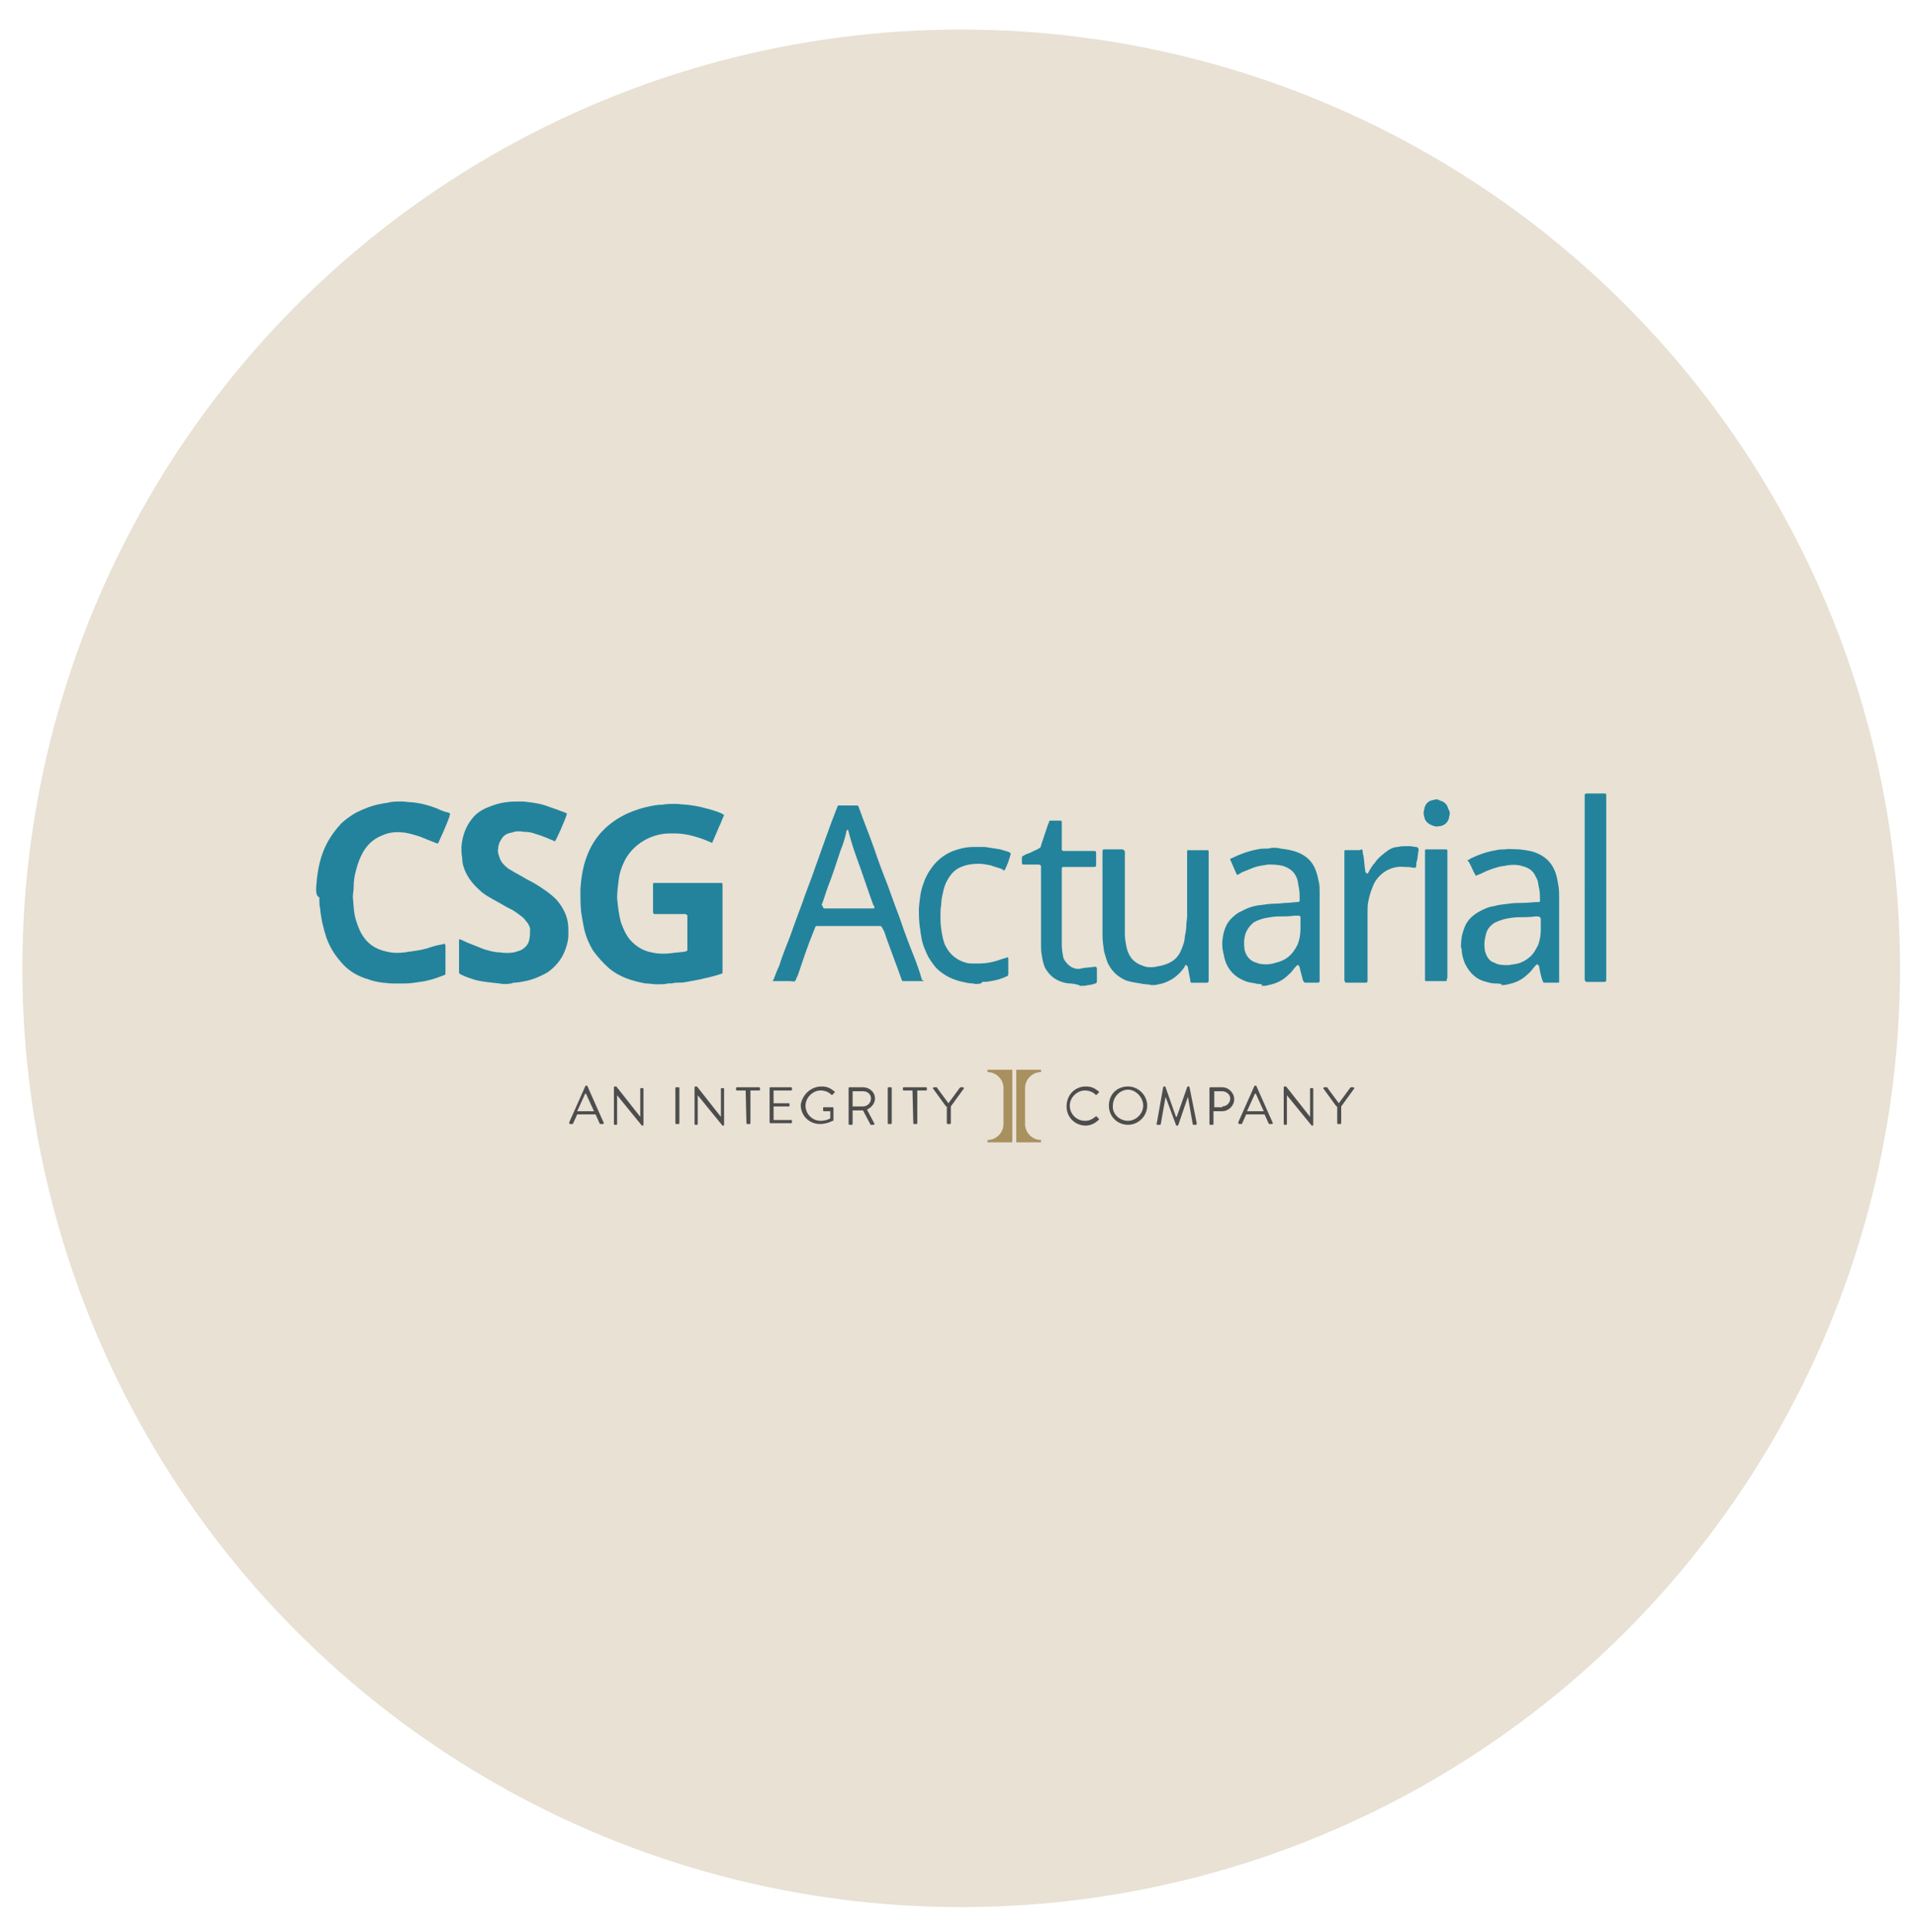 <?xml version="1.0" encoding="utf-8"?>
<!-- Generator: Adobe Illustrator 27.8.1, SVG Export Plug-In . SVG Version: 6.00 Build 0)  -->
<svg version="1.1" id="Layer_1" xmlns="http://www.w3.org/2000/svg" xmlns:xlink="http://www.w3.org/1999/xlink" x="0px" y="0px"
	 viewBox="0 0 240 242" style="enable-background:new 0 0 240 242;" xml:space="preserve">
<style type="text/css">
	.st0{fill:#EBEBEB;}
	.st1{opacity:0.35;}
	.st2{fill-rule:evenodd;clip-rule:evenodd;fill:#696969;}
	.st3{fill:#4D4D4D;}
	.st4{fill:#929292;}
	.st5{fill:#E8E1D4;}
	.st6{fill-rule:evenodd;clip-rule:evenodd;fill:#23839C;}
	.st7{fill:#A9905F;}
	.st8{fill:#8C8C8C;}
	.st9{fill:#AA915F;}
</style>
<g>
	<circle class="st5" cx="120.4" cy="121.3" r="117.6"/>
	<g>
		<g>
			<path class="st6" d="M82.3,123.3c-0.5,0-0.9-0.1-1.4-0.1c-1.7-0.3-3.3-0.8-4.6-1.9c-0.8-0.7-1.4-1.4-2-2.2c-0.6-1-1-2-1.2-3.1
				c-0.1-0.5-0.2-1.1-0.3-1.7c-0.1-1-0.1-1.9-0.1-2.9c0.1-1.4,0.3-2.8,0.8-4.1c0.9-2.5,2.7-4.3,5.1-5.4c0.9-0.4,1.8-0.7,2.8-0.9
				c0.5-0.1,1-0.2,1.6-0.2c0.5-0.1,1.1-0.1,1.6-0.1c0.5,0,1,0.1,1.4,0.1c0.8,0.1,1.5,0.2,2.2,0.4c0.8,0.2,1.5,0.4,2.2,0.7
				c0.1,0.1,0.2,0.1,0.3,0.2c-0.1,0.2-0.2,0.5-0.3,0.7c-0.1,0.3-0.2,0.5-0.3,0.7c-0.1,0.2-0.2,0.5-0.3,0.7c-0.1,0.2-0.2,0.5-0.3,0.7
				c-0.1,0.2-0.2,0.5-0.3,0.7c-0.1,0-0.1-0.1-0.2-0.1c-0.9-0.4-1.8-0.7-2.7-0.9c-0.5-0.1-1.1-0.2-1.7-0.2c-0.3,0-0.6,0-0.9,0
				c-2.2,0.1-4.3,1.3-5.4,3.3c-0.4,0.8-0.7,1.6-0.8,2.5c-0.1,0.8-0.2,1.5-0.2,2.3c0.1,1,0.2,2.1,0.5,3.1c0.3,0.8,0.6,1.5,1.1,2.1
				c0.7,0.8,1.6,1.4,2.7,1.6c0.8,0.2,1.7,0.2,2.5,0.1c0.6-0.1,1.2-0.1,1.7-0.2c0.1,0,0.1,0,0.1,0c0.1-0.1,0.2-0.1,0.2-0.2
				c0-0.1,0-0.1,0-0.2c0-1.3,0-2.6,0-3.9c0-0.1,0-0.2,0-0.2c0-0.1-0.1-0.1-0.2-0.2c-0.1,0-0.2,0-0.3,0c-1.1,0-2.3,0-3.4,0
				c-0.1,0-0.2,0-0.3,0c0-0.1-0.1-0.1-0.1-0.2c0-0.1,0-0.1,0-0.2v-3.2c0-0.3,0-0.3,0.3-0.3h8.1c0.3,0,0.3,0,0.3,0.3v5.3v5.4
				c0,0.1,0,0.2,0,0.3c-0.1,0.1-0.2,0.1-0.2,0.1c-0.9,0.3-1.8,0.5-2.7,0.7c-0.5,0.1-1.1,0.2-1.6,0.3c-0.4,0.1-0.9,0.1-1.4,0.1
				c-0.4,0.1-0.8,0.1-1.1,0.1C83.7,123.3,82.4,123.3,82.3,123.3"/>
			<path class="st6" d="M62.6,123.2c-1-0.1-2-0.2-2.9-0.4c-0.7-0.2-1.3-0.4-1.9-0.7c-0.1,0-0.1-0.1-0.2-0.1
				c-0.1-0.1-0.1-0.1-0.1-0.2v-0.2v-3.7c0-0.1,0-0.2,0-0.2c0.1-0.1,0.1,0,0.2,0c0.3,0.1,0.6,0.3,0.9,0.4c0.7,0.3,1.3,0.5,2,0.8
				c0.7,0.2,1.3,0.4,2,0.4c0.6,0.1,1.2,0.1,1.8,0c0.3-0.1,0.7-0.2,0.9-0.3c0.5-0.3,0.9-0.7,1-1.3c0.1-0.4,0.1-0.9,0.1-1.4
				c-0.1-0.4-0.3-0.7-0.5-0.9c-0.2-0.3-0.4-0.5-0.7-0.7c-0.4-0.3-0.9-0.7-1.4-0.9c-0.6-0.3-1.2-0.7-1.8-1c-0.5-0.3-1.1-0.6-1.6-1
				c-0.8-0.7-1.5-1.4-2-2.4c-0.3-0.6-0.5-1.2-0.5-1.9c-0.1-0.5-0.1-1-0.1-1.4c0.1-1.3,0.5-2.5,1.3-3.5c0.5-0.7,1.3-1.2,2.1-1.5
				c0.7-0.3,1.4-0.5,2.1-0.6c0.7-0.1,1.5-0.1,2.2-0.1c0.9,0.1,1.9,0.2,2.8,0.5c0.9,0.3,1.7,0.6,2.5,0.9c0.1,0,0.1,0.1,0.2,0.1
				c0,0.1,0,0.1,0,0.1c-0.2,0.7-1.3,3.2-1.5,3.4c-0.1,0-0.1-0.1-0.2-0.1c-0.7-0.3-1.4-0.6-2.1-0.8c-0.5-0.2-1-0.3-1.6-0.3
				c-0.5-0.1-1-0.1-1.5,0.1c-0.7,0.1-1.1,0.4-1.4,1c-0.2,0.3-0.3,0.7-0.3,1c-0.1,0.3,0,0.6,0.1,0.9c0.1,0.4,0.3,0.8,0.6,1.1
				c0.3,0.3,0.5,0.5,0.9,0.7c0.6,0.4,1.3,0.7,1.9,1.1c0.8,0.4,1.5,0.8,2.2,1.3c0.6,0.4,1.1,0.8,1.6,1.3c0.7,0.8,1.2,1.7,1.4,2.7
				c0.1,0.5,0.1,1.1,0.1,1.6c0,0.6-0.1,1.1-0.3,1.7c-0.4,1.3-1.2,2.3-2.3,3.1c-0.9,0.5-1.8,0.9-2.8,1.1c-0.5,0.1-1,0.2-1.5,0.2
				C64,123.3,62.8,123.3,62.6,123.2"/>
			<path class="st6" d="M39.6,111.5c0-0.1,0-0.2,0-0.3c0.1-1.5,0.3-2.9,0.8-4.3c0.5-1.4,1.3-2.6,2.3-3.7c0.5-0.5,1.2-1,1.9-1.4
				c1-0.5,2-0.9,3.1-1.1c0.4-0.1,0.8-0.1,1.1-0.2c0.5-0.1,1-0.1,1.5-0.1c0.4,0,0.9,0.1,1.3,0.1c1.1,0.1,2.2,0.4,3.2,0.8
				c0.4,0.2,0.9,0.4,1.4,0.5c0.1,0.1,0.2,0.1,0.2,0.2c-0.1,0.1-0.1,0.2-0.1,0.3c-0.4,1.1-0.9,2.2-1.4,3.3c0,0-0.1,0-0.1,0.1
				c-0.1-0.1-0.2-0.1-0.2-0.1c-0.7-0.3-1.3-0.5-2-0.8c-0.6-0.2-1.3-0.4-1.9-0.5c-0.9-0.1-1.8-0.1-2.7,0.3c-1.1,0.4-1.9,1.1-2.5,2.1
				c-0.4,0.7-0.7,1.5-0.9,2.3c-0.2,0.7-0.3,1.4-0.3,2.1c0,0.4-0.1,0.9-0.1,1.3c0.1,1,0.1,2,0.4,2.9c0.2,0.6,0.4,1.2,0.7,1.7
				c0.7,1.2,1.7,1.9,3.1,2.2c0.8,0.2,1.5,0.2,2.3,0.1c0.2,0,0.4-0.1,0.7-0.1c0.7-0.1,1.4-0.2,2.1-0.4c0.6-0.2,1.2-0.4,1.9-0.5
				c0.1,0,0.2-0.1,0.3-0.1c0,0.1,0,0.1,0.1,0.2c0,0.1,0,0.1,0,0.2c0,1.1,0,2.2,0,3.2c0,0.3,0,0.3-0.3,0.4c-1,0.4-2,0.7-2.9,0.8
				c-0.6,0.1-1.3,0.2-1.9,0.2c-0.2,0-1.5,0-1.6,0c-0.4,0-0.8-0.1-1.2-0.1c-0.6-0.1-1.2-0.2-1.7-0.4c-1.4-0.4-2.6-1.1-3.5-2.2
				c-0.8-0.9-1.4-1.9-1.8-3c-0.4-1.2-0.7-2.5-0.8-3.7c-0.1-0.4-0.1-0.8-0.1-1.2c0-0.1,0-0.2,0-0.2C39.6,112.3,39.6,111.6,39.6,111.5
				"/>
			<path class="st6" d="M187.3,123.2c-0.4,0-0.8-0.1-1.1-0.2c-1.3-0.3-2.1-1.1-2.7-2.3c-0.2-0.5-0.4-1.1-0.4-1.7
				c0-0.2-0.1-0.3-0.1-0.4c0-0.8,0.1-1.5,0.4-2.3c0.3-0.9,0.9-1.5,1.7-2c0.7-0.4,1.3-0.7,2.1-0.8c0.6-0.2,1.2-0.2,1.8-0.3
				c0.7-0.1,1.3-0.1,1.9-0.1c0.5,0,1.1-0.1,1.7-0.1c0.1,0,0.1,0,0.1,0c0.2,0,0.2-0.1,0.2-0.2c0-0.5,0-1-0.1-1.5
				c-0.1-0.3-0.1-0.7-0.2-1c-0.1-0.2-0.1-0.3-0.2-0.4c-0.3-0.8-0.9-1.2-1.7-1.4c-0.6-0.2-1.3-0.2-1.9-0.1c-0.4,0.1-0.8,0.1-1.1,0.2
				c-0.7,0.2-1.3,0.4-1.9,0.7c-0.2,0.1-0.4,0.2-0.7,0.3c-0.1,0-0.1,0.1-0.2,0.1c-0.1-0.1-0.1-0.1-0.1-0.1c-0.3-0.5-0.5-1.1-0.8-1.6
				c0-0.1-0.1-0.1-0.1-0.1c-0.1-0.1-0.1-0.2,0.1-0.2c0,0,0.1,0,0.1-0.1c1-0.5,2.1-0.9,3.3-1.1c0.4-0.1,0.8-0.1,1.1-0.1
				c0.6-0.1,1.2,0,1.8,0c0.9,0.1,1.7,0.2,2.5,0.6c1,0.5,1.6,1.2,2,2.2c0.2,0.5,0.3,1.1,0.4,1.7c0.1,0.5,0.1,1.1,0.1,1.6
				c0,3.4,0,6.8,0,10.2c0,0.1,0,0.2,0,0.3c0,0.1-0.1,0.1-0.1,0.1c-0.1,0-0.1,0-0.2,0h-1.4c-0.1,0-0.1,0-0.2,0
				c-0.1,0-0.1-0.1-0.1-0.1c0-0.1-0.1-0.1-0.1-0.2c-0.2-0.6-0.3-1.1-0.4-1.7c0-0.1-0.1-0.2-0.1-0.2c-0.1-0.1-0.2-0.1-0.2-0.1
				c-0.1,0.1-0.1,0.1-0.2,0.2c-0.3,0.3-0.5,0.7-0.9,1c-0.7,0.7-1.5,1.1-2.5,1.3c-0.3,0.1-0.7,0.1-0.9,0.1
				C188.4,123.2,187.4,123.2,187.3,123.2 M192.9,114.9c-0.1-0.1-0.2-0.1-0.3-0.1s-0.2,0-0.3,0c-0.7,0.1-1.4,0.1-2.1,0.1
				c-0.5,0-1.1,0.1-1.6,0.2c-0.5,0.1-1,0.3-1.4,0.5c-0.6,0.4-1,0.9-1.1,1.6c-0.2,0.7-0.2,1.3-0.1,1.9c0.2,0.7,0.5,1.3,1.2,1.5
				c0.5,0.3,1.1,0.3,1.7,0.3c0.2,0,0.5-0.1,0.7-0.1c0.8-0.1,1.4-0.4,2-0.9c0.5-0.4,0.8-1,1.1-1.6c0.2-0.6,0.3-1.2,0.3-1.8
				c0-0.5,0-1,0-1.5C193,115,192.9,115,192.9,114.9"/>
			<path class="st6" d="M157.3,123.2c-0.4-0.1-0.9-0.1-1.3-0.3c-1.1-0.4-1.9-1.1-2.4-2.2c-0.2-0.5-0.3-1-0.4-1.5
				c-0.1-0.4-0.1-0.8-0.1-1.2c0.1-1,0.3-2,1-2.8c0.4-0.4,0.8-0.8,1.3-1c0.7-0.4,1.5-0.7,2.3-0.8c0.7-0.1,1.4-0.2,2.1-0.2
				c0.5,0,1-0.1,1.4-0.1s0.9-0.1,1.3-0.1c0.3,0,0.3-0.1,0.3-0.3c0-0.5,0-1-0.1-1.5c-0.1-0.4-0.1-0.9-0.3-1.3
				c-0.3-0.7-0.8-1.1-1.6-1.4c-0.7-0.2-1.3-0.2-2-0.2c-0.4,0.1-0.8,0.1-1.1,0.2c-0.6,0.1-1.2,0.4-1.7,0.6c-0.3,0.1-0.5,0.2-0.8,0.4
				c-0.1,0-0.1,0.1-0.2,0.1c-0.1-0.1-0.1-0.1-0.1-0.1c-0.3-0.6-0.5-1.2-0.8-1.8c0,0,0-0.1,0-0.1c0.1-0.1,0.2-0.1,0.2-0.1
				c1-0.5,2.1-0.9,3.2-1.1c0.4-0.1,0.8-0.1,1.1-0.1c0.2,0,0.4,0,0.7-0.1c0.1,0,0.1,0,0.2,0c0.3,0,0.6,0,0.9,0.1
				c0.8,0.1,1.5,0.2,2.2,0.5c1,0.4,1.8,1.1,2.2,2.2c0.2,0.5,0.3,1,0.4,1.5c0.1,0.4,0.1,0.8,0.1,1.3v10.9c0,0.1,0,0.2,0,0.2
				c0,0.1-0.1,0.2-0.2,0.2c-0.1,0-0.1,0-0.1,0h-1.4c-0.1,0-0.1,0-0.1,0c-0.1,0-0.1-0.1-0.2-0.1c0-0.1-0.1-0.2-0.1-0.2
				c-0.1-0.5-0.3-1.1-0.4-1.6c0-0.1-0.1-0.2-0.1-0.2c0-0.1-0.1-0.1-0.2-0.1c-0.1,0.1-0.1,0.1-0.2,0.2c-0.3,0.3-0.5,0.7-0.9,1
				c-0.7,0.7-1.5,1.1-2.5,1.3c-0.3,0.1-0.7,0.1-0.9,0.1C158.4,123.2,157.4,123.3,157.3,123.2 M162.9,115.9L162.9,115.9v-0.8
				c0-0.1,0-0.1,0-0.2c0-0.1-0.1-0.2-0.2-0.2c-0.1,0-0.2,0-0.2,0s-0.2,0-0.3,0c-0.7,0.1-1.4,0.1-2.1,0.1c-0.5,0-1,0.1-1.6,0.2
				c-0.5,0.1-1,0.3-1.4,0.5c-0.5,0.4-0.9,0.9-1.1,1.5c-0.2,0.7-0.2,1.3-0.1,2c0.2,0.8,0.7,1.4,1.5,1.6c0.4,0.2,0.9,0.2,1.3,0.2
				c0.4,0,0.8-0.1,1.1-0.2c1.3-0.3,2.1-1,2.7-2.2c0.3-0.7,0.4-1.4,0.4-2.1C162.9,116.4,162.9,116.1,162.9,115.9"/>
			<path class="st6" d="M142.9,123.2c-0.7-0.1-1.3-0.2-1.9-0.4c-0.9-0.4-1.6-1-2.1-1.9c-0.3-0.5-0.4-1.1-0.6-1.7
				c-0.1-0.7-0.2-1.4-0.2-2c0-3.4,0-6.9,0-10.4c0-0.4,0-0.4,0.4-0.4c0.7,0,1.3,0,2,0c0.1,0,0.2,0,0.3,0.1c0,0.1,0.1,0.1,0.1,0.2
				c0,0.1,0,0.2,0,0.3c0,3.3,0,6.7,0,10c0,0.5,0.1,1.1,0.2,1.6c0.1,0.5,0.3,1,0.6,1.4c0.4,0.5,0.9,0.8,1.5,1
				c0.5,0.2,1.1,0.2,1.6,0.1c0.3-0.1,0.7-0.1,0.9-0.2c1.1-0.3,1.9-0.9,2.3-2c0.2-0.5,0.4-1,0.4-1.5c0.1-0.5,0.2-1,0.2-1.5
				c0-0.4,0.1-0.8,0.1-1.1v-7.9c0-0.1,0-0.2,0-0.2c0-0.2,0-0.2,0.2-0.2h0.1h2.1c0.3,0,0.3,0,0.3,0.3c0,0.1,0,0.1,0,0.1v15.7
				c0,0.1,0,0.2,0,0.3c0,0.1-0.1,0.2-0.2,0.2c-0.1,0-0.1,0-0.1,0h-1.7c-0.1,0-0.1,0-0.2,0c-0.1-0.1-0.1-0.2-0.1-0.3
				c-0.1-0.5-0.2-1-0.3-1.6c0-0.1-0.1-0.2-0.1-0.2c-0.1-0.1-0.2-0.2-0.2-0.1c-0.1,0.1-0.1,0.1-0.1,0.2c-0.4,0.6-0.9,1.1-1.5,1.5
				c-0.5,0.3-1.1,0.6-1.8,0.7c-0.3,0.1-0.5,0.1-0.9,0.1C144.1,123.3,143.1,123.3,142.9,123.2"/>
			<path class="st6" d="M121.9,123.2c-0.4,0-0.9-0.1-1.3-0.2c-1-0.2-1.9-0.6-2.7-1.2c-0.7-0.5-1.1-1.1-1.6-1.9
				c-0.4-0.8-0.8-1.7-0.9-2.6c-0.1-0.4-0.1-0.8-0.2-1.3c-0.1-0.8-0.1-1.5-0.1-2.2c0.1-1.1,0.2-2.2,0.6-3.2c0.3-0.9,0.8-1.7,1.4-2.4
				c0.8-0.9,1.8-1.5,2.9-1.8c0.6-0.2,1.3-0.3,1.9-0.3c0.5,0,1,0,1.5,0c0.6,0.1,1.3,0.2,1.9,0.3c0.3,0.1,0.7,0.2,1,0.3
				c0.1,0,0.1,0.1,0.2,0.1c0.1,0.1,0.1,0.1,0.1,0.2l0,0c-0.2,0.7-0.4,1.3-0.7,1.9c0,0.1-0.1,0.1-0.1,0.1c-0.1,0.1-0.2,0-0.2-0.1
				c-0.5-0.2-1-0.3-1.5-0.5c-0.5-0.1-1-0.2-1.5-0.2c-0.8,0-1.5,0.1-2.2,0.4c-0.8,0.3-1.3,0.9-1.7,1.6c-0.3,0.5-0.5,1.1-0.6,1.7
				c-0.1,0.4-0.2,0.9-0.2,1.4c-0.1,0.5-0.1,1.1-0.1,1.7c0,0.8,0.1,1.6,0.3,2.5c0.1,0.4,0.2,0.8,0.4,1.1c0.5,1,1.4,1.7,2.5,2
				c0.3,0.1,0.7,0.1,1,0.1c0.2,0,0.3,0,0.5,0c0.8,0,1.5-0.1,2.2-0.3c0.4-0.1,0.8-0.3,1.3-0.4c0.1,0,0.1-0.1,0.2-0.1
				c0.1,0.1,0.1,0.1,0.1,0.2v0.4c0,0.5,0,1,0,1.5c0,0.2-0.1,0.3-0.2,0.3c-0.6,0.3-1.3,0.5-2,0.6c-0.4,0.1-0.8,0.1-1.1,0.1
				C123.1,123.3,122,123.3,121.9,123.2"/>
			<path class="st6" d="M134.1,123.2c-0.4,0-0.8-0.1-1.1-0.2c-0.9-0.3-1.5-0.8-2-1.6c-0.3-0.5-0.4-1.1-0.5-1.7
				c-0.1-0.5-0.1-0.9-0.1-1.4c0-0.8,0-1.7,0-2.5v-7c0-0.1,0-0.2,0-0.3s-0.1-0.1-0.2-0.2c-0.1,0-0.2,0-0.2,0c-0.5,0-1,0-1.6,0
				c-0.4,0-0.4,0-0.4-0.4c0-0.2,0-0.3,0-0.4c0-0.2,0.1-0.3,0.2-0.3c0.3-0.2,0.6-0.3,0.9-0.4c0.3-0.2,0.7-0.3,1-0.5
				c0.2-0.1,0.3-0.2,0.3-0.4c0.3-0.9,0.6-1.8,0.9-2.7c0.1-0.1,0.1-0.2,0.1-0.3c0.1-0.1,0.1-0.1,0.2-0.1c0.1,0,0.1,0,0.2,0
				c0.3,0,0.7,0,1,0c0.2,0,0.2,0.1,0.2,0.2c0,0.1,0,0.2,0,0.2v2.9c0,0.1,0,0.2,0,0.3c0,0.1,0.1,0.2,0.2,0.2c0.1,0,0.2,0,0.3,0h3.4
				c0.4,0,0.4,0,0.4,0.4c0,0.4,0,0.8,0,1.3c0,0.2,0,0.3-0.3,0.3c-0.5,0-1,0-1.6,0c-0.7,0-1.3,0-2,0c-0.4,0-0.4,0-0.4,0.4
				c0,3.1,0,6.3,0,9.4c0,0.5,0.1,1.1,0.2,1.6c0.1,0.2,0.2,0.4,0.3,0.5c0.3,0.4,0.7,0.7,1.1,0.8c0.3,0.1,0.6,0.1,0.9,0
				c0.5-0.1,1.1-0.1,1.6-0.2c0.1,0,0.1,0,0.2,0c0,0.1,0.1,0.1,0.1,0.2c0,0.5,0,1.1,0,1.6c0,0.2-0.1,0.3-0.2,0.3
				c-0.3,0.1-0.6,0.2-0.9,0.2c-0.3,0.1-0.7,0.1-1,0.1C135.1,123.3,134.2,123.2,134.1,123.2"/>
			<path class="st6" d="M115.7,122.9h-0.2h-2.2c-0.3,0-0.3,0-0.4-0.3c-0.6-1.7-1.3-3.5-1.9-5.2c-0.1-0.3-0.2-0.7-0.4-1
				c0-0.1-0.1-0.1-0.1-0.2c-0.1-0.1-0.1-0.2-0.2-0.2c-0.1,0-0.2,0-0.2,0c-0.3,0-0.6,0-0.9,0c-2.2,0-4.4,0-6.6,0c-0.1,0-0.2,0-0.3,0
				c-0.1,0-0.2,0.1-0.2,0.2c-0.1,0.2-0.1,0.3-0.2,0.5c-0.7,1.7-1.3,3.5-1.9,5.3c-0.1,0.2-0.2,0.5-0.3,0.7c0,0.1-0.1,0.1-0.1,0.2
				c-0.2,0.1-0.4,0-0.7,0c-0.2,0-0.4,0-0.7,0s-0.4,0-0.7,0s-0.4,0-0.7,0c0-0.1,0.1-0.2,0.1-0.2c0.2-0.5,0.4-1.1,0.7-1.7
				c0.4-1.3,0.9-2.5,1.4-3.8c0.5-1.4,1-2.8,1.5-4.1c0.5-1.5,1.1-2.9,1.6-4.4c0.5-1.4,1-2.8,1.5-4.2c0.4-1.1,0.8-2.2,1.2-3.2
				c0.2-0.5,0.1-0.4,0.6-0.4c0.6,0,1.2,0,1.8,0c0.3,0,0.3,0,0.4,0.3c0.6,1.7,1.3,3.4,1.9,5.1c0.5,1.5,1.1,3.1,1.7,4.6
				c0.5,1.4,1,2.8,1.5,4.1c0.5,1.5,1.1,3.1,1.7,4.6c0.4,1,0.8,2.1,1.1,3.2C115.6,122.7,115.6,122.8,115.7,122.9 M103.1,113.7
				c0.1,0.1,0.2,0.1,0.3,0.1c1.9,0,3.8,0,5.7,0c0.1,0,0.2,0,0.3,0c0.1,0,0.1,0,0.1-0.1c0.1-0.1,0-0.2-0.1-0.3
				c-0.7-1.9-1.3-3.8-2-5.7c-0.4-1.1-0.8-2.3-1.1-3.5c0-0.1-0.1-0.2-0.1-0.3c-0.1,0.1-0.1,0.1-0.1,0.1c-0.1,0.1-0.1,0.2-0.1,0.3
				c-0.2,0.8-0.4,1.5-0.7,2.2c-0.5,1.5-1,3.1-1.6,4.6c-0.3,0.8-0.5,1.6-0.8,2.3C103.1,113.4,103,113.5,103.1,113.7"/>
			<path class="st6" d="M198.5,111.2V99.9c0-0.1,0-0.2,0-0.3c0-0.1,0.1-0.2,0.2-0.2c0.1,0,0.1,0,0.2,0c0.7,0,1.3,0,2,0
				c0.3,0,0.3,0,0.3,0.3v8.4v14.4c0,0.1,0,0.2,0,0.3c0,0.1-0.1,0.2-0.2,0.2c-0.1,0-0.3,0-0.4,0c-0.6,0-1.2,0-1.8,0
				c-0.2,0-0.2,0-0.3-0.3c0-0.1,0-0.2,0-0.2"/>
			<path class="st6" d="M170.6,106.4c0.1,0.1,0.1,0.3,0.1,0.4c0,0.2,0.1,0.3,0.1,0.5c0.1,0.6,0.1,1.1,0.2,1.7c0,0.1,0,0.2,0.1,0.3
				c0,0.1,0.1,0.1,0.1,0.1c0.1,0.1,0.1,0,0.2-0.1c0.1-0.1,0.1-0.2,0.1-0.2c0.2-0.3,0.4-0.7,0.7-1c0.3-0.5,0.8-0.9,1.3-1.3
				c0.5-0.4,1-0.7,1.6-0.7c0.3-0.1,0.7-0.1,1-0.1c0.2,0,0.4,0,0.5,0c0.3,0,0.5,0.1,0.8,0.1c0.1,0,0.2,0.1,0.2,0.1
				c0.1,0.1,0.1,0.2,0.1,0.3c-0.1,0.4-0.1,0.8-0.2,1.3c-0.1,0.2-0.1,0.4-0.1,0.7c0,0.1-0.1,0.2-0.1,0.2c-0.1,0-0.2,0-0.3,0
				c-0.4-0.1-0.7-0.1-1.1-0.1c-0.8-0.1-1.6,0.1-2.3,0.5c-0.8,0.5-1.4,1.2-1.7,2.1c-0.2,0.5-0.4,1.1-0.5,1.7
				c-0.1,0.4-0.1,0.9-0.1,1.4c0,2.8,0,5.5,0,8.3c0,0.1,0,0.2,0,0.3c0,0.1-0.1,0.2-0.2,0.2c-0.1,0-0.1,0-0.2,0h-2.1h-0.1
				c-0.2,0-0.2,0-0.3-0.3c0-0.1,0-0.1,0-0.2v-15.7c0-0.1,0-0.2,0-0.3c0-0.1,0.1-0.1,0.1-0.1c0.1,0,0.1,0,0.1,0c0.6,0,1.1,0,1.7,0
				C170.5,106.4,170.6,106.4,170.6,106.4"/>
			<path class="st6" d="M181.2,122.9c-0.1,0-0.1,0-0.2,0h-2.2c-0.1,0-0.1,0-0.2,0s-0.1-0.1-0.1-0.1c0-0.1,0-0.1,0-0.2v-15.9
				c0-0.1,0-0.1,0-0.2c0-0.1,0.1-0.1,0.2-0.1c0.1,0,0.1,0,0.2,0h2.1h0.1c0.2,0,0.2,0.1,0.2,0.2c0,0.1,0,0.1,0,0.2v15.7
				C181.2,122.7,181.2,122.8,181.2,122.9C181.3,122.9,181.2,122.9,181.2,122.9"/>
			<path class="st6" d="M181.6,101.9c0,0.2-0.1,0.4-0.1,0.6c-0.2,0.7-0.8,1-1.3,1c-0.3,0.1-0.5,0-0.8-0.1c-0.5-0.2-0.9-0.5-1-1.1
				c-0.1-0.3-0.1-0.6,0-0.9c0.1-0.7,0.5-1.1,1.2-1.2c0.3-0.1,0.5-0.1,0.8,0.1c0.5,0.1,0.9,0.5,1,1
				C181.5,101.5,181.6,101.6,181.6,101.9"/>
		</g>
		<g id="RIM_-_Integrity_Tagline_White_00000139259037546978175570000010289460584397513378_">
			<g>
				<g>
					<path class="st3" d="M71.3,140.6l2-4.5c0-0.1,0.1-0.1,0.1-0.1h0.1c0.1,0,0.1,0.1,0.1,0.1l2,4.5c0.1,0.1,0,0.2-0.1,0.2h-0.3
						c-0.1,0-0.1-0.1-0.1-0.1l-0.5-1.1h-2.3l-0.5,1.1c0,0.1-0.1,0.1-0.1,0.1h-0.3C71.3,140.8,71.3,140.7,71.3,140.6 M74.4,139.2
						c-0.3-0.7-0.7-1.5-1-2.2h-0.1l-1,2.2H74.4z"/>
					<path class="st3" d="M76.9,136.2c0-0.1,0.1-0.1,0.1-0.1h0.2l3,3.8l0,0v-3.5c0-0.1,0.1-0.1,0.1-0.1h0.2c0.1,0,0.1,0.1,0.1,0.1
						v4.5c0,0.1-0.1,0.1-0.1,0.1h-0.1l-3.1-3.8l0,0v3.6c0,0.1-0.1,0.1-0.1,0.1H77c-0.1,0-0.1-0.1-0.1-0.1V136.2z"/>
					<path class="st3" d="M84.6,136.3c0-0.1,0.1-0.1,0.1-0.1H85c0.1,0,0.1,0.1,0.1,0.1v4.4c0,0.1-0.1,0.1-0.1,0.1h-0.3
						c-0.1,0-0.1-0.1-0.1-0.1V136.3z"/>
					<path class="st3" d="M87,136.2c0-0.1,0.1-0.1,0.1-0.1h0.2l3,3.8l0,0v-3.5c0-0.1,0.1-0.1,0.1-0.1h0.2c0.1,0,0.1,0.1,0.1,0.1v4.5
						c0,0.1-0.1,0.1-0.1,0.1h-0.1l-3.1-3.8l0,0v3.6c0,0.1-0.1,0.1-0.1,0.1h-0.2c-0.1,0-0.1-0.1-0.1-0.1V136.2z"/>
					<path class="st3" d="M93.4,136.6h-1.1c-0.1,0-0.1-0.1-0.1-0.1v-0.2c0-0.1,0.1-0.1,0.1-0.1h2.8c0.1,0,0.1,0.1,0.1,0.1v0.2
						c0,0.1-0.1,0.1-0.1,0.1h-1.1v4.1c0,0.1-0.1,0.1-0.1,0.1h-0.3c-0.1,0-0.1-0.1-0.1-0.1L93.4,136.6L93.4,136.6z"/>
					<path class="st3" d="M96.4,136.3c0-0.1,0.1-0.1,0.1-0.1h2.6c0.1,0,0.1,0.1,0.1,0.1v0.2c0,0.1-0.1,0.1-0.1,0.1h-2.2v1.6h1.9
						c0.1,0,0.1,0.1,0.1,0.1v0.2c0,0.1-0.1,0.1-0.1,0.1h-1.9v1.7h2.2c0.1,0,0.1,0.1,0.1,0.1v0.2c0,0.1-0.1,0.1-0.1,0.1h-2.6
						c-0.1,0-0.1-0.1-0.1-0.1V136.3z"/>
					<path class="st3" d="M102.9,136.1c0.7,0,1.1,0.2,1.6,0.6c0.1,0.1,0.1,0.1,0,0.2c-0.1,0.1-0.1,0.1-0.2,0.2
						c-0.1,0.1-0.1,0.1-0.2,0c-0.3-0.3-0.8-0.5-1.3-0.5c-1,0-1.9,0.9-1.9,1.9c0,1,0.8,1.9,1.9,1.9c0.7,0,1.2-0.3,1.2-0.3v-0.9h-0.8
						c-0.1,0-0.1-0.1-0.1-0.1v-0.3c0-0.1,0.1-0.1,0.1-0.1h1.1c0.1,0,0.1,0.1,0.1,0.1v1.5c0,0.1,0,0.1-0.1,0.1c0,0-0.7,0.4-1.6,0.4
						c-1.3,0-2.4-1-2.4-2.4C100.5,137.1,101.6,136.1,102.9,136.1"/>
					<path class="st3" d="M106.3,136.3c0-0.1,0.1-0.1,0.1-0.1h1.7c0.8,0,1.5,0.6,1.5,1.4c0,0.6-0.4,1.1-1,1.4l0.9,1.7
						c0.1,0.1,0,0.2-0.1,0.2h-0.3c-0.1,0-0.1-0.1-0.1-0.1l-0.9-1.7h-1.3v1.7c0,0.1-0.1,0.1-0.1,0.1h-0.3c-0.1,0-0.1-0.1-0.1-0.1
						v-4.5H106.3z M108.1,138.6c0.5,0,1-0.4,1-1c0-0.5-0.4-0.9-1-0.9h-1.3v1.9H108.1z"/>
					<path class="st3" d="M111.2,136.3c0-0.1,0.1-0.1,0.1-0.1h0.3c0.1,0,0.1,0.1,0.1,0.1v4.4c0,0.1-0.1,0.1-0.1,0.1h-0.3
						c-0.1,0-0.1-0.1-0.1-0.1V136.3z"/>
					<path class="st3" d="M114.3,136.6h-1.1c-0.1,0-0.1-0.1-0.1-0.1v-0.2c0-0.1,0.1-0.1,0.1-0.1h2.8c0.1,0,0.1,0.1,0.1,0.1v0.2
						c0,0.1-0.1,0.1-0.1,0.1h-1.1v4.1c0,0.1-0.1,0.1-0.1,0.1h-0.3c-0.1,0-0.1-0.1-0.1-0.1L114.3,136.6L114.3,136.6z"/>
					<path class="st3" d="M118.5,138.6l-1.6-2.2c-0.1-0.1,0-0.2,0.1-0.2h0.3c0.1,0,0.1,0.1,0.1,0.1l1.4,1.9l1.4-1.9
						c0,0,0.1-0.1,0.1-0.1h0.3c0.1,0,0.2,0.1,0.1,0.2l-1.6,2.2v2.1c0,0.1-0.1,0.1-0.1,0.1h-0.3c-0.1,0-0.1-0.1-0.1-0.1v-2.1H118.5z"
						/>
					<path class="st3" d="M136,136.1c0.7,0,1.1,0.2,1.6,0.6c0.1,0.1,0.1,0.1,0,0.2l-0.2,0.2c-0.1,0.1-0.1,0.1-0.2,0
						c-0.3-0.3-0.8-0.5-1.3-0.5c-1,0-1.9,0.9-1.9,1.9c0,1,0.8,1.9,1.9,1.9c0.6,0,0.9-0.2,1.3-0.5c0.1-0.1,0.1-0.1,0.2,0l0.2,0.2
						c0.1,0.1,0.1,0.1,0,0.2c-0.4,0.4-1,0.7-1.6,0.7c-1.3,0-2.4-1-2.4-2.4C133.6,137.1,134.7,136.1,136,136.1"/>
					<path class="st3" d="M141.3,136.1c1.3,0,2.4,1.1,2.4,2.4c0,1.3-1.1,2.4-2.4,2.4c-1.3,0-2.4-1-2.4-2.4
						C138.9,137.1,139.9,136.1,141.3,136.1 M141.3,140.4c1,0,1.9-0.9,1.9-1.9c0-1-0.9-2-1.9-2c-1,0-1.9,0.9-1.9,2
						C139.3,139.5,140.2,140.4,141.3,140.4"/>
					<path class="st3" d="M145.7,136.2c0-0.1,0.1-0.1,0.1-0.1h0.1c0.1,0,0.1,0.1,0.1,0.1l1.3,3.7h0.1l1.3-3.7c0-0.1,0.1-0.1,0.1-0.1
						h0.1c0.1,0,0.1,0.1,0.1,0.1l0.9,4.5c0,0.1,0,0.2-0.1,0.2h-0.3c-0.1,0-0.1-0.1-0.1-0.1l-0.6-3.4l0,0l-1.2,3.5
						c0,0.1-0.1,0.1-0.1,0.1h-0.1c-0.1,0-0.1-0.1-0.1-0.1l-1.3-3.5l0,0l-0.6,3.4c0,0.1-0.1,0.1-0.1,0.1H145c-0.1,0-0.2-0.1-0.1-0.2
						L145.7,136.2z"/>
					<path class="st3" d="M151.5,136.3c0-0.1,0.1-0.1,0.1-0.1h1.5c0.8,0,1.5,0.7,1.5,1.5s-0.7,1.5-1.5,1.5H152v1.6
						c0,0.1-0.1,0.1-0.1,0.1h-0.3c-0.1,0-0.1-0.1-0.1-0.1V136.3z M153.1,138.6c0.5,0,1-0.4,1-1c0-0.5-0.5-0.9-1-0.9h-1v2H153.1z"/>
					<path class="st3" d="M155.1,140.6l2-4.5c0-0.1,0.1-0.1,0.1-0.1h0.1c0.1,0,0.1,0.1,0.1,0.1l2,4.5c0.1,0.1,0,0.2-0.1,0.2h-0.3
						c-0.1,0-0.1-0.1-0.1-0.1l-0.5-1.1h-2.3l-0.5,1.1c0,0.1-0.1,0.1-0.1,0.1h-0.3C155.2,140.8,155.1,140.7,155.1,140.6 M158.3,139.2
						c-0.3-0.7-0.7-1.5-1-2.2h-0.1l-1,2.2H158.3z"/>
					<path class="st3" d="M160.8,136.2c0-0.1,0.1-0.1,0.1-0.1h0.2l3,3.8l0,0v-3.5c0-0.1,0.1-0.1,0.1-0.1h0.2c0.1,0,0.1,0.1,0.1,0.1
						v4.5c0,0.1-0.1,0.1-0.1,0.1h-0.1l-3.1-3.8l0,0v3.6c0,0.1-0.1,0.1-0.1,0.1h-0.2c-0.1,0-0.1-0.1-0.1-0.1L160.8,136.2L160.8,136.2
						z"/>
					<path class="st3" d="M167.4,138.6l-1.6-2.2c-0.1-0.1,0-0.2,0.1-0.2h0.3c0.1,0,0.1,0.1,0.1,0.1l1.4,1.9l1.4-1.9
						c0,0,0.1-0.1,0.1-0.1h0.3c0.1,0,0.2,0.1,0.1,0.2l-1.6,2.2v2.1c0,0.1-0.1,0.1-0.1,0.1h-0.3c-0.1,0-0.1-0.1-0.1-0.1v-2.1H167.4z"
						/>
					<path class="st7" d="M126.8,134v9.1h-3.1v-0.3c1.1,0,2-0.9,2-2v-4.5c0-1.1-0.9-2-2-2v-0.3h3.1V134z"/>
					<path class="st7" d="M127.3,134v9.1h3.1v-0.3c-1.1,0-2-0.9-2-2v-4.5c0-1.1,0.9-2,2-2v-0.3h-3.1V134z"/>
				</g>
			</g>
		</g>
	</g>
</g>
</svg>
